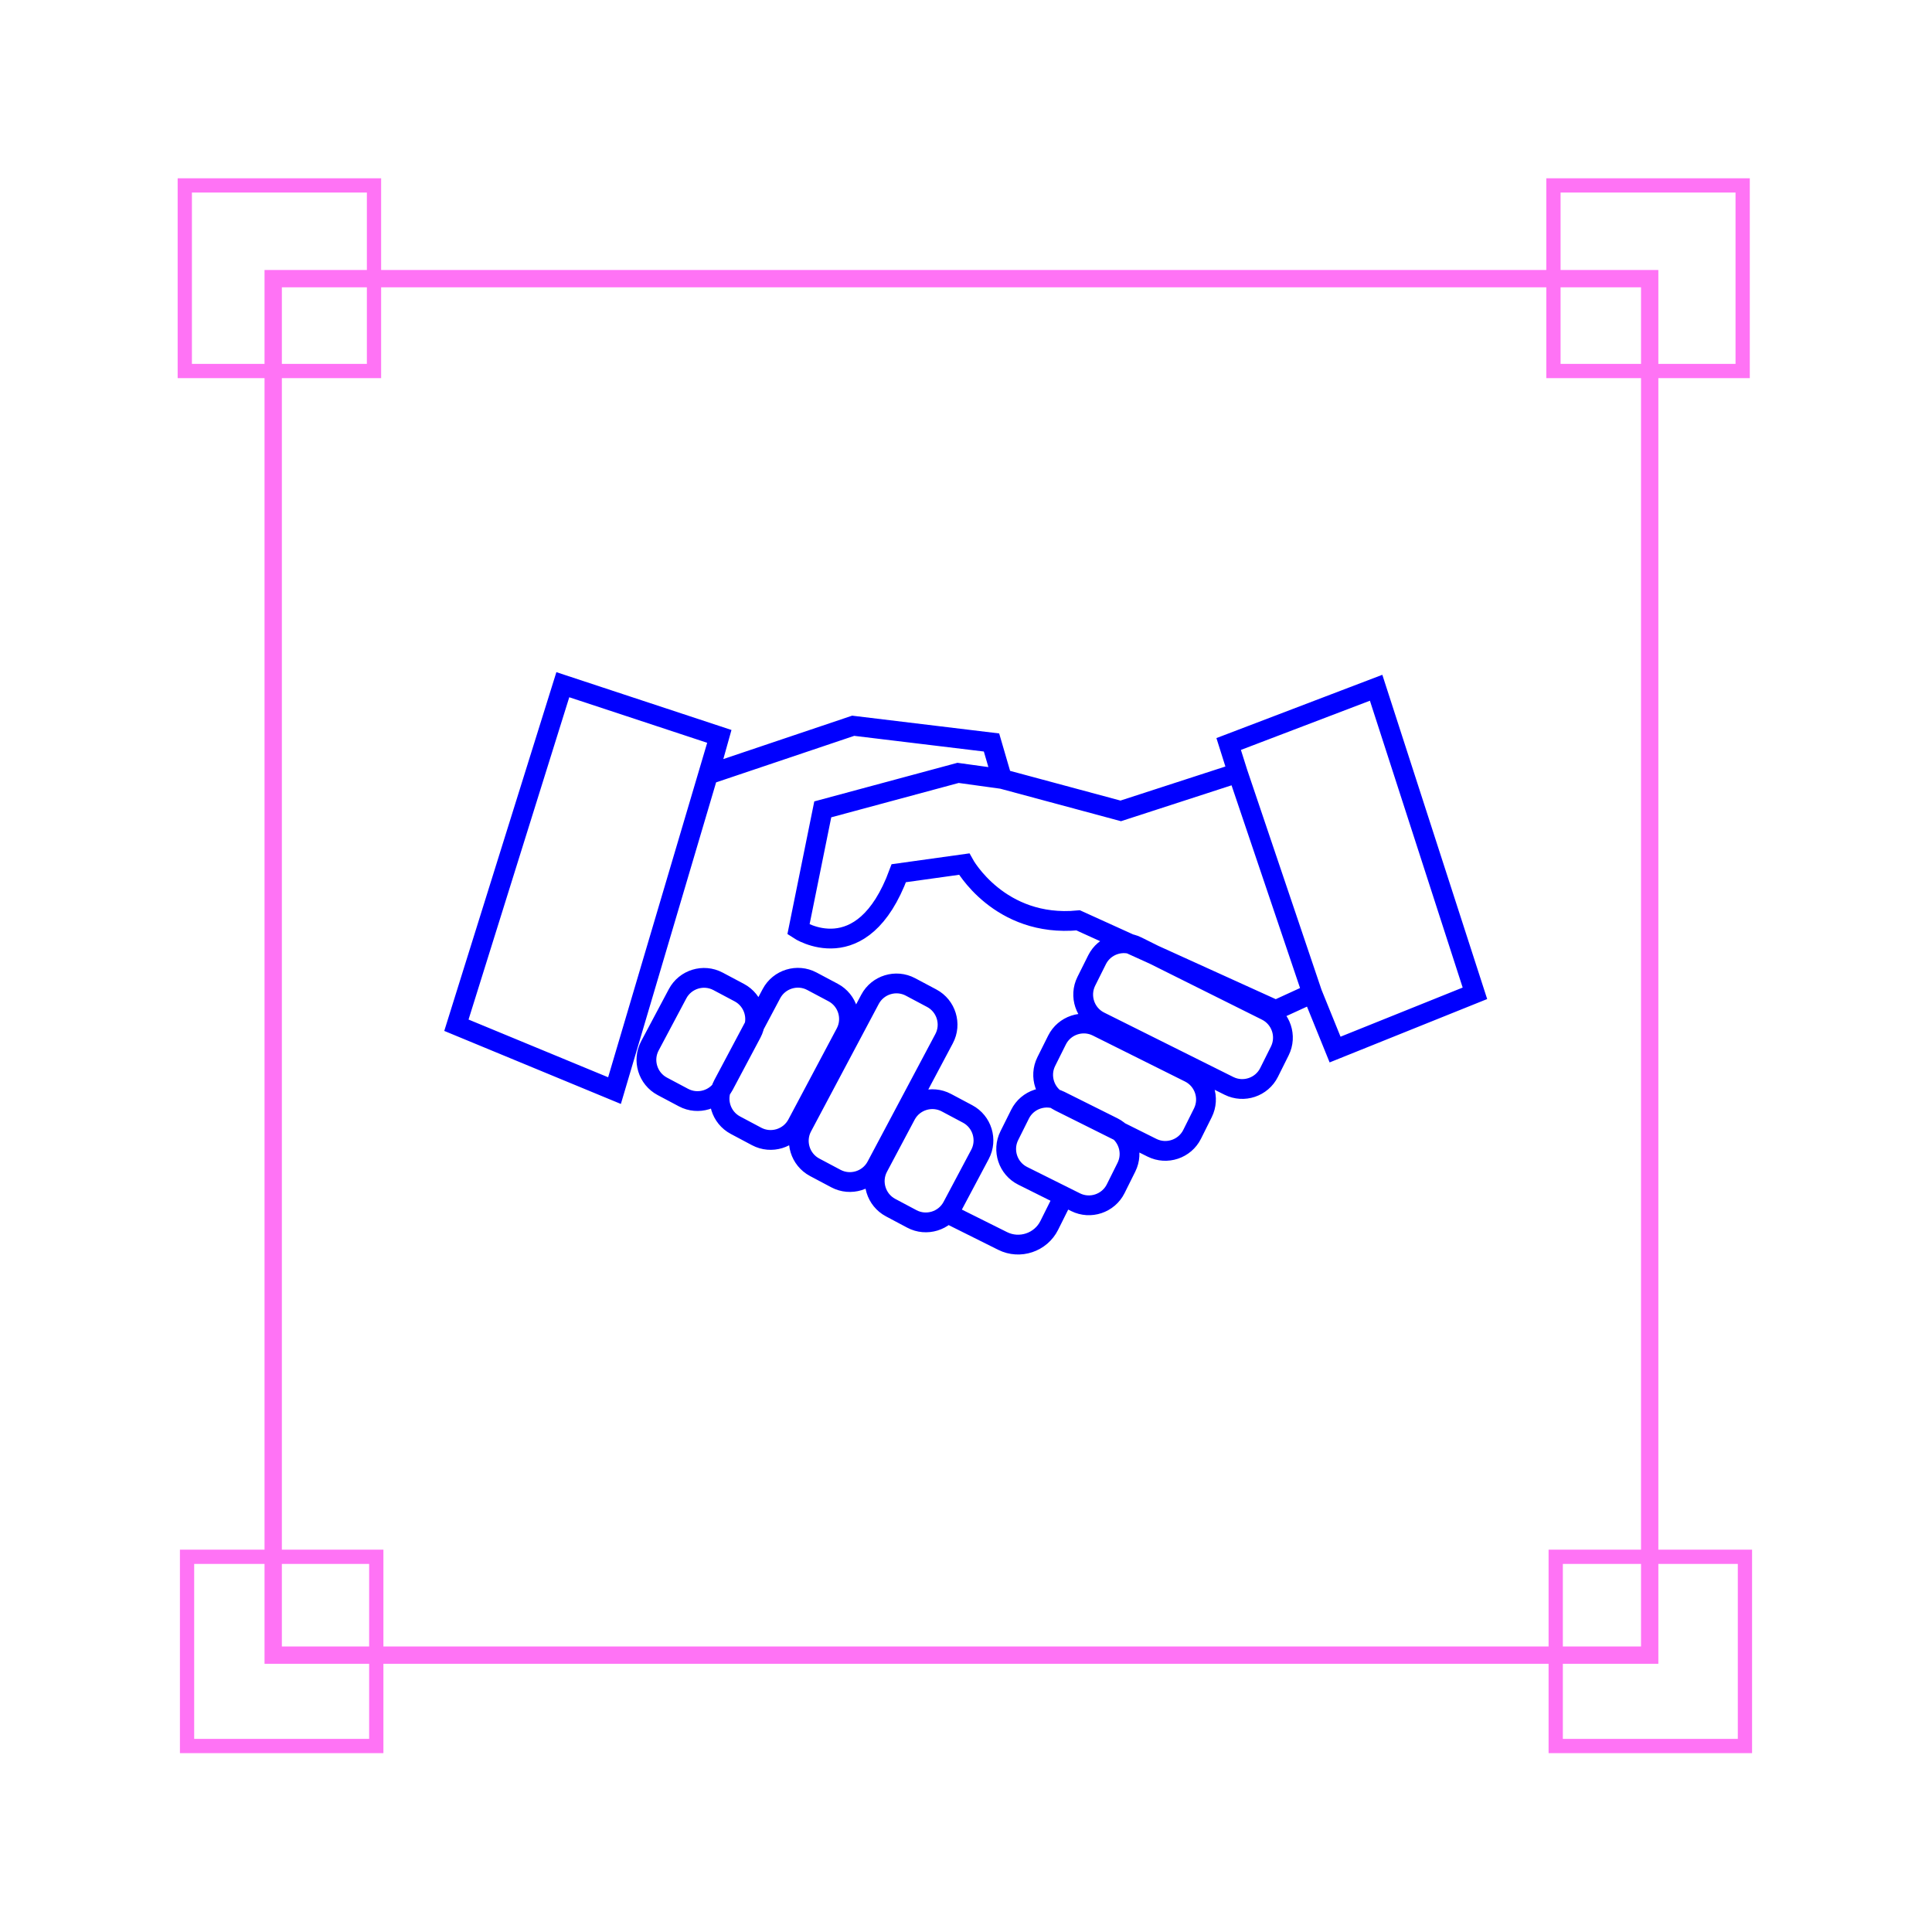 <?xml version="1.0" encoding="UTF-8" standalone="no"?>
<!DOCTYPE svg PUBLIC "-//W3C//DTD SVG 1.1//EN" "http://www.w3.org/Graphics/SVG/1.1/DTD/svg11.dtd">
<svg xmlns="http://www.w3.org/2000/svg" xmlns:serif="http://www.serif.com/" version="1.1" width="2880" height="2880" viewBox="0 0 65535 65535"><svg xmlns:xlink="http://www.w3.org/1999/xlink" xmlns:serif="http://www.serif.com/" width="65535" height="65535" viewBox="0 0 655 655" version="1.1" space="preserve" style="fill-rule:evenodd;clip-rule:evenodd;stroke-miterlimit:10;">
    <g transform="matrix(1,0,0,1,-1698.41,-1410.48)">
        <rect id="Artboard1" x="1698.41" y="1410.48" width="654.312" height="654.312" style="fill:none;"/>
        <g id="Artboard11" serif:id="Artboard1">
            <g transform="matrix(1,0,0,1,1705.89,1279.86)">
                <g transform="matrix(4.167,0,0,4.167,666.957,-2706.2)">
                    <rect x="-146.818" y="695.868" width="15.395" height="15.1" style="fill:none;stroke:rgb(255,115,245);stroke-width:1.16px;"/>
                </g>
                <g transform="matrix(4.167,0,0,4.167,667.728,-2499.99)">
                    <rect x="-146.818" y="757.956" width="15.395" height="15.395" style="fill:none;stroke:rgb(255,115,245);stroke-width:1.16px;"/>
                </g>
                <g transform="matrix(4.167,0,0,4.167,-2828.7,1896.04)">
                    <rect x="699.266" y="-400.996" width="111.991" height="111.991" style="fill:none;stroke:rgb(255,115,245);stroke-width:1.41px;"/>
                </g>
                <g transform="matrix(4.167,0,0,4.167,1130.97,-2706.2)">
                    <rect x="-146.818" y="695.868" width="15.395" height="15.1" style="fill:none;stroke:rgb(255,115,245);stroke-width:1.16px;"/>
                </g>
                <g transform="matrix(4.167,0,0,4.167,1131.74,-2499.99)">
                    <rect x="-146.818" y="757.956" width="15.395" height="15.395" style="fill:none;stroke:rgb(255,115,245);stroke-width:1.16px;"/>
                </g>
            </g>
            <g transform="matrix(4.167,0,0,4.167,-850.564,3066.97)">
                <path d="M712.411,-334.644L718.471,-316.71M693.24,-334.149L689.653,-334.644L678.645,-331.676L676.666,-321.905C676.666,-321.905 681.861,-318.442 684.83,-326.481L690.148,-327.223C690.148,-327.223 692.993,-322.028 699.424,-322.647L715.503,-315.349L718.471,-316.71L720.327,-312.134L731.705,-316.71L723.666,-341.57L711.669,-336.994L712.411,-334.644L702.887,-331.552L693.24,-334.149L692.374,-337.118L681.119,-338.478L669.369,-334.52L670.235,-337.612L657.496,-341.818L648.838,-314.113L661.701,-308.794L670.235,-337.612M667.316,-308.225L665.587,-309.143C664.405,-309.771 663.952,-311.252 664.58,-312.434L666.834,-316.677C667.462,-317.859 668.943,-318.312 670.124,-317.684L671.854,-316.765C673.036,-316.137 673.489,-314.656 672.861,-313.474L670.607,-309.232C669.979,-308.05 668.498,-307.597 667.316,-308.225ZM673.267,-305.062L671.538,-305.981C670.356,-306.609 669.903,-308.09 670.531,-309.272L674.47,-316.685C675.098,-317.867 676.579,-318.32 677.76,-317.692L679.49,-316.773C680.672,-316.145 681.125,-314.665 680.497,-313.483L676.558,-306.07C675.93,-304.888 674.449,-304.435 673.267,-305.062ZM679.713,-301.638L677.984,-302.556C676.802,-303.184 676.349,-304.665 676.977,-305.847L682.49,-316.223C683.118,-317.405 684.598,-317.858 685.78,-317.23L687.51,-316.311C688.692,-315.683 689.145,-314.202 688.517,-313.02L683.004,-302.645C682.376,-301.463 680.895,-301.01 679.713,-301.638ZM685.892,-298.355L684.163,-299.274C682.981,-299.902 682.528,-301.382 683.156,-302.564L685.41,-306.807C686.038,-307.989 687.519,-308.442 688.701,-307.814L690.43,-306.895C691.612,-306.267 692.065,-304.786 691.437,-303.605L689.183,-299.362C688.555,-298.18 687.074,-297.727 685.892,-298.355ZM694.695,-306.876L693.821,-305.124C693.224,-303.926 693.715,-302.457 694.913,-301.86L699.212,-299.716C700.41,-299.118 701.878,-299.61 702.476,-300.807L703.349,-302.56C703.947,-303.757 703.456,-305.226 702.258,-305.823L697.959,-307.968C696.761,-308.565 695.292,-308.074 694.695,-306.876ZM697.703,-312.907L696.829,-311.155C696.232,-309.957 696.723,-308.488 697.921,-307.891L705.432,-304.144C706.63,-303.547 708.099,-304.038 708.696,-305.236L709.57,-306.988C710.167,-308.186 709.676,-309.655 708.479,-310.252L700.967,-313.998C699.769,-314.596 698.3,-314.105 697.703,-312.907ZM700.961,-319.439L700.087,-317.687C699.489,-316.489 699.981,-315.02 701.178,-314.423L711.692,-309.179C712.89,-308.582 714.359,-309.073 714.956,-310.271L715.83,-312.023C716.427,-313.221 715.936,-314.689 714.738,-315.287L704.224,-320.53C703.027,-321.128 701.558,-320.637 700.961,-319.439ZM688.69,-298.85L693.281,-296.56C694.673,-295.866 696.379,-296.437 697.073,-297.829L697.946,-299.579" style="fill:none;fill-rule:nonzero;stroke:rgb(0,0,255);stroke-width:1.61px;"/>
            </g>
        </g>
    </g>
</svg></svg>
